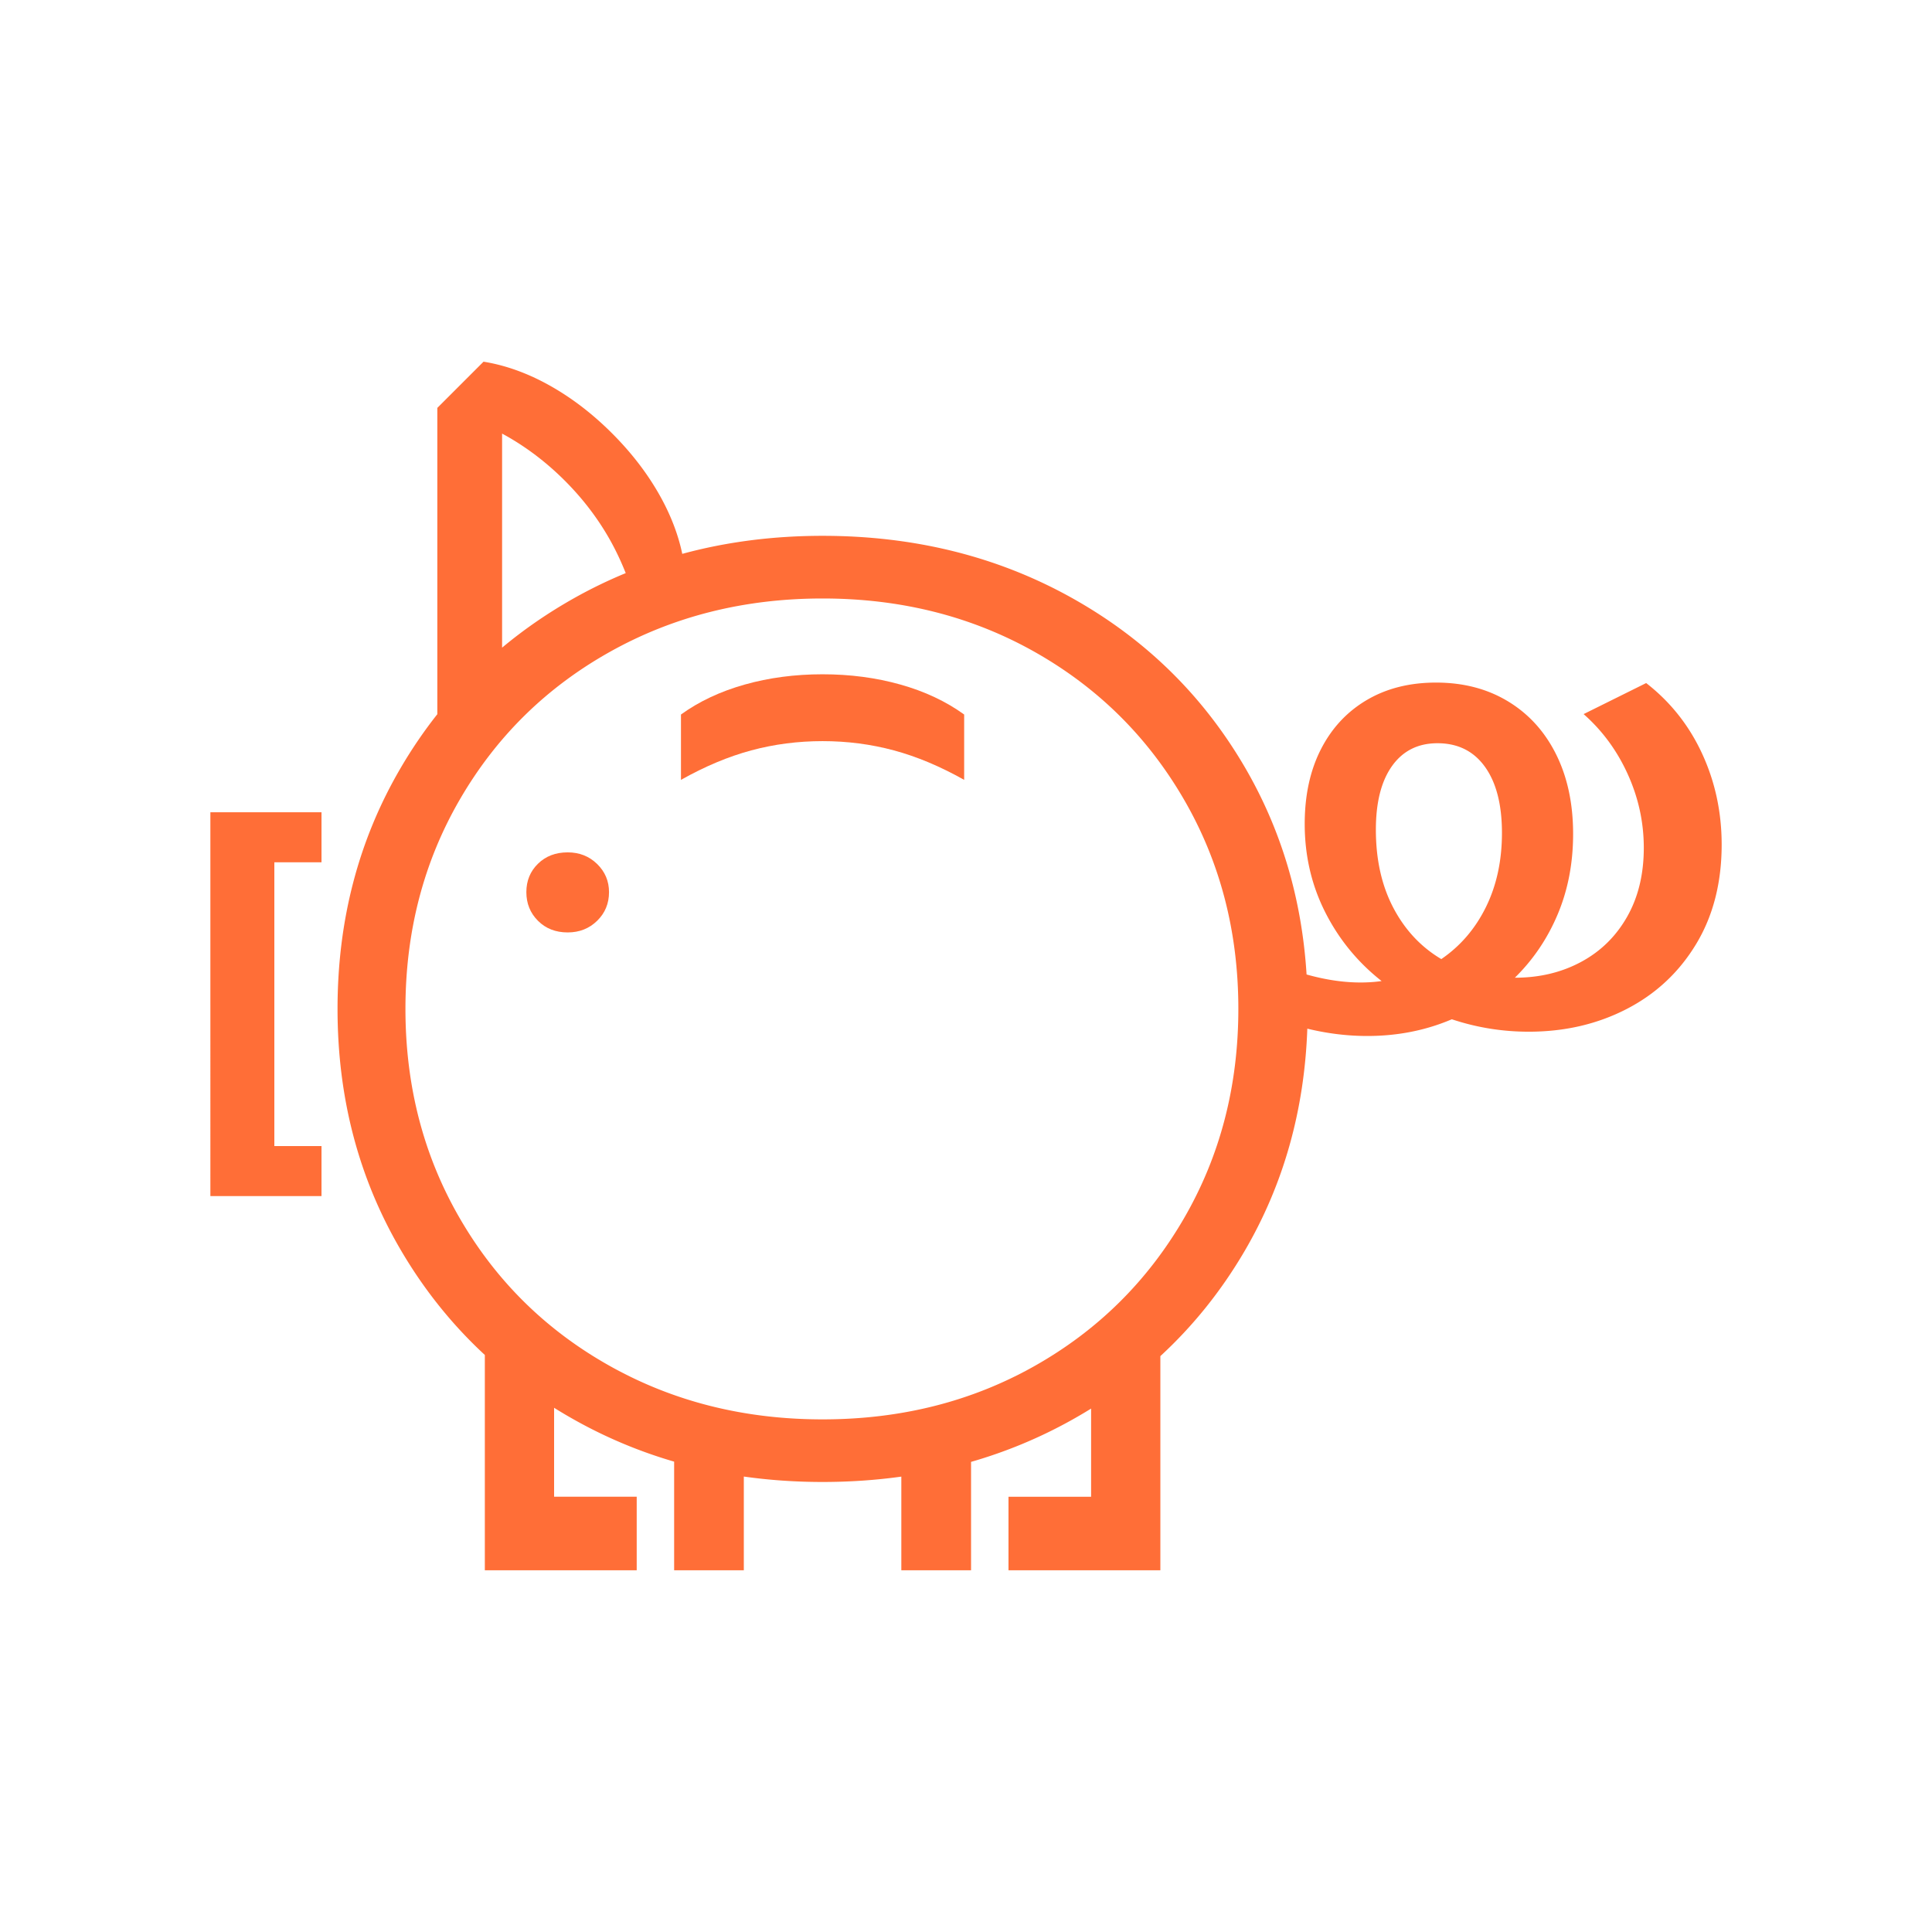 <svg xmlns="http://www.w3.org/2000/svg" version="1.1" id="Vrstva_1" x="0" y="0" viewBox="0 0 1200 1200" style="enable-background:new 0 0 1200 1200" xml:space="preserve"><style>.st1{fill:#ff6e37}</style><path class="st1" d="M1057.17 468.01c-8.1-17.5-19.68-32.08-34.7-43.75l-38.86 19.28c11.67 10.28 20.81 22.74 27.44 37.38 6.63 14.64 9.94 29.86 9.94 45.68 0 16.42-3.46 30.7-10.38 42.86-6.92 12.16-16.46 21.51-28.62 28.03-12.16 6.53-25.85 9.79-41.09 9.79 11.47-11.27 20.37-24.47 26.7-39.6 6.33-15.13 9.49-31.69 9.49-49.69 0-18.78-3.51-35.25-10.53-49.39-7.01-14.13-16.95-25.11-29.81-32.92-12.85-7.81-27.78-11.72-44.79-11.72-16.41 0-30.75 3.61-43.01 10.83-12.26 7.22-21.75 17.4-28.48 30.55-6.72 13.15-10.09 28.62-10.09 46.42 0 19.77 4.26 38.07 12.76 54.88 8.51 16.81 20.17 31.05 35 42.71-4.15.6-8.5.89-13.05.89-10.6 0-21.78-1.66-33.55-4.97-2.96-47.26-15.85-90.36-38.65-129.26-26.22-44.7-62.22-79.74-108.01-105.12-45.81-25.37-97.13-38.08-153.96-38.08-30.66 0-59.71 3.74-87.15 11.2-2.53-12.05-7.16-24.09-13.88-36.11-7.67-13.69-17.56-26.59-29.7-38.73-12.14-12.14-25.04-22.03-38.73-29.7-13.69-7.66-27.4-12.6-41.13-14.82l-28.7 28.7V443.6a290.471 290.471 0 0 0-22.67 33.23c-26.22 44.69-39.31 94.64-39.31 149.81 0 55.19 13.1 105.12 39.31 149.82 14.42 24.6 31.82 46.31 52.18 65.14v133.72h94.33v-45.68h-51.31V874.4c4.19 2.62 8.46 5.15 12.83 7.59a294.114 294.114 0 0 0 61.73 25.86v67.47H462v-58.21c15.82 2.24 32.13 3.37 48.91 3.37 16.79 0 33.09-1.12 48.92-3.33v58.17h43.31V908c21.58-6.21 42.16-14.73 61.73-25.58 4.36-2.42 8.64-4.93 12.83-7.52v54.75h-51.31v45.68h94.33V842.31c20.35-18.75 37.75-40.42 52.18-65.01 24.27-41.4 37.3-87.52 39.1-138.38 12.42 3.02 24.84 4.55 37.26 4.55 18.79 0 36.29-3.46 52.5-10.38 15.42 5.14 31.35 7.72 47.76 7.72 22.35 0 42.61-4.7 60.81-14.09 18.2-9.39 32.58-22.84 43.16-40.34 10.58-17.5 15.87-38.12 15.87-61.85-.03-20.18-4.08-39.02-12.19-56.52zm-741.71-196.7c12.76 7.35 24.54 16.43 35.35 27.24s19.89 22.59 27.24 35.35c3.93 6.82 7.46 14.19 10.6 22.07a294.326 294.326 0 0 0-31.69 15.34c-16.27 9.12-31.3 19.44-45.1 30.96V269.32c1.2.66 2.42 1.31 3.6 1.99zm419.76 485.71c-22.63 38.9-53.53 69.4-92.7 91.47-39.19 22.08-83.05 33.11-131.61 33.11-48.56 0-92.57-11.03-132.02-33.11-39.46-22.07-70.5-52.56-93.12-91.47-22.63-38.9-33.94-82.35-33.94-130.36 0-48.01 11.3-91.46 33.94-130.36 22.62-38.9 53.66-69.39 93.12-91.46 39.45-22.07 83.46-33.11 132.02-33.11 48.55 0 92.42 11.04 131.61 33.11 39.17 22.08 70.07 52.56 92.7 91.46 22.62 38.9 33.94 82.36 33.94 130.36-.01 48-11.32 91.46-33.94 130.36zm187.73-193.64c-6.62 13.45-15.87 24.23-27.73 32.33-12.66-7.51-22.59-18.14-29.81-31.88-7.21-13.75-10.83-29.91-10.83-48.5 0-17 3.36-30.2 10.08-39.6 6.73-9.39 16.12-14.09 28.18-14.09 12.66 0 22.5 4.9 29.52 14.68 7.02 9.79 10.53 23.49 10.53 41.09-.01 17.19-3.32 32.52-9.94 45.97zM130.67 742.92h69.02v-31.07H170.4V535.59h29.29v-31.08h-69.02z"/><path class="st1" d="M510.91 418.81c-17.17 0-33.29 2.13-48.39 6.39s-28.29 10.46-39.56 18.6v40.59c14.91-8.39 29.47-14.5 43.69-18.32 14.22-3.82 28.97-5.74 44.26-5.74s30.04 1.91 44.25 5.74c14.22 3.82 28.78 9.93 43.7 18.32V443.8c-11.28-8.15-24.46-14.35-39.56-18.6-15.1-4.25-31.22-6.39-48.39-6.39zM352.6 529.42c-7.49 0-13.64 2.35-18.45 7.06-4.81 4.7-7.22 10.59-7.22 17.64 0 7.06 2.41 13 7.22 17.81 4.81 4.81 10.96 7.22 18.45 7.22 7.27 0 13.36-2.41 18.29-7.22 4.92-4.81 7.38-10.75 7.38-17.81 0-6.84-2.46-12.67-7.38-17.48-4.93-4.81-11.02-7.22-18.29-7.22z"/></svg>
